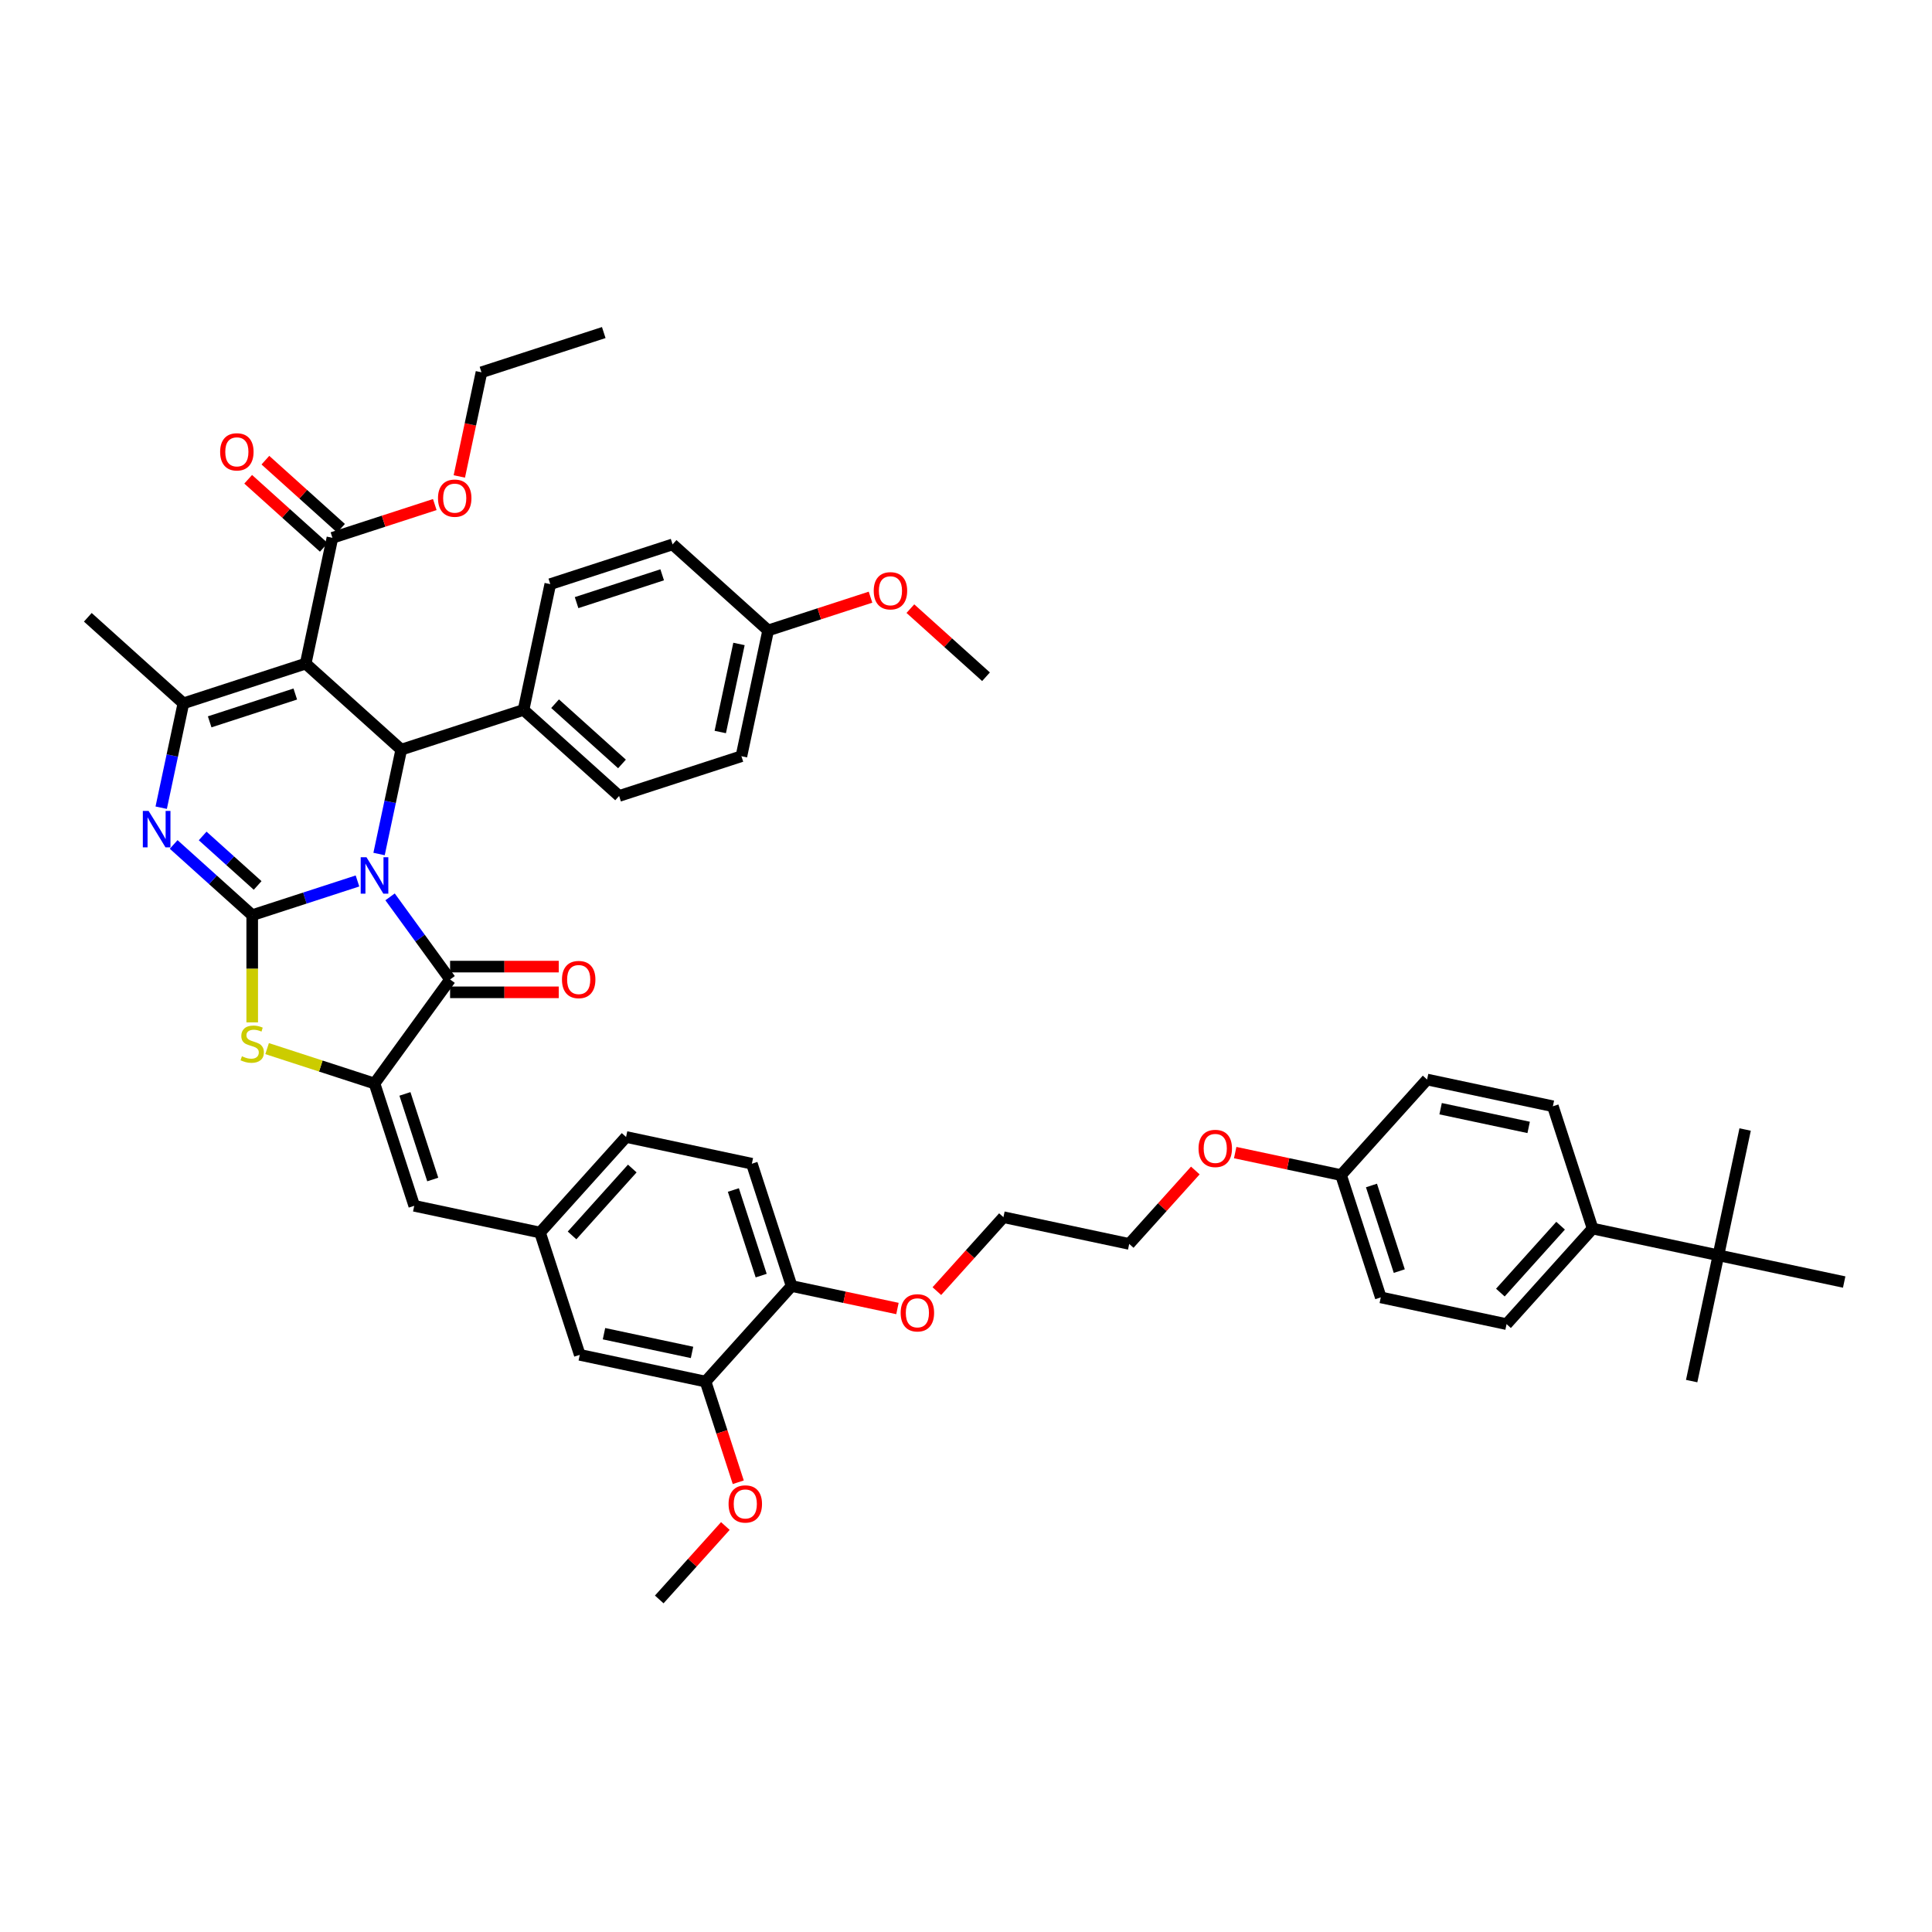 <?xml version='1.0' encoding='iso-8859-1'?>
<svg version='1.1' baseProfile='full'
              xmlns='http://www.w3.org/2000/svg'
                      xmlns:rdkit='http://www.rdkit.org/xml'
                      xmlns:xlink='http://www.w3.org/1999/xlink'
                  xml:space='preserve'
width='1000px' height='1000px' viewBox='0 0 1000 1000'>
<!-- END OF HEADER -->
<rect style='opacity:1.0;fill:#FFFFFF;stroke:none' width='1000' height='1000' x='0' y='0'> </rect>
<path class='bond-0' d='M 185.033,455.986 L 157.789,464.839' style='fill:none;fill-rule:evenodd;stroke:#0000FF;stroke-width:6px;stroke-linecap:butt;stroke-linejoin:miter;stroke-opacity:1' />
<path class='bond-0' d='M 157.789,464.839 L 130.544,473.691' style='fill:none;fill-rule:evenodd;stroke:#000000;stroke-width:6px;stroke-linecap:butt;stroke-linejoin:miter;stroke-opacity:1' />
<path class='bond-2' d='M 201.903,464.212 L 217.436,485.591' style='fill:none;fill-rule:evenodd;stroke:#0000FF;stroke-width:6px;stroke-linecap:butt;stroke-linejoin:miter;stroke-opacity:1' />
<path class='bond-2' d='M 217.436,485.591 L 232.969,506.971' style='fill:none;fill-rule:evenodd;stroke:#000000;stroke-width:6px;stroke-linecap:butt;stroke-linejoin:miter;stroke-opacity:1' />
<path class='bond-4' d='M 196.203,442.034 L 201.944,415.026' style='fill:none;fill-rule:evenodd;stroke:#0000FF;stroke-width:6px;stroke-linecap:butt;stroke-linejoin:miter;stroke-opacity:1' />
<path class='bond-4' d='M 201.944,415.026 L 207.685,388.017' style='fill:none;fill-rule:evenodd;stroke:#000000;stroke-width:6px;stroke-linecap:butt;stroke-linejoin:miter;stroke-opacity:1' />
<path class='bond-3' d='M 130.544,473.691 L 110.218,455.39' style='fill:none;fill-rule:evenodd;stroke:#000000;stroke-width:6px;stroke-linecap:butt;stroke-linejoin:miter;stroke-opacity:1' />
<path class='bond-3' d='M 110.218,455.39 L 89.892,437.089' style='fill:none;fill-rule:evenodd;stroke:#0000FF;stroke-width:6px;stroke-linecap:butt;stroke-linejoin:miter;stroke-opacity:1' />
<path class='bond-3' d='M 133.353,458.308 L 119.125,445.497' style='fill:none;fill-rule:evenodd;stroke:#000000;stroke-width:6px;stroke-linecap:butt;stroke-linejoin:miter;stroke-opacity:1' />
<path class='bond-3' d='M 119.125,445.497 L 104.897,432.686' style='fill:none;fill-rule:evenodd;stroke:#0000FF;stroke-width:6px;stroke-linecap:butt;stroke-linejoin:miter;stroke-opacity:1' />
<path class='bond-7' d='M 130.544,473.691 L 130.544,501.44' style='fill:none;fill-rule:evenodd;stroke:#000000;stroke-width:6px;stroke-linecap:butt;stroke-linejoin:miter;stroke-opacity:1' />
<path class='bond-7' d='M 130.544,501.44 L 130.544,529.189' style='fill:none;fill-rule:evenodd;stroke:#CCCC00;stroke-width:6px;stroke-linecap:butt;stroke-linejoin:miter;stroke-opacity:1' />
<path class='bond-1' d='M 158.221,343.48 L 207.685,388.017' style='fill:none;fill-rule:evenodd;stroke:#000000;stroke-width:6px;stroke-linecap:butt;stroke-linejoin:miter;stroke-opacity:1' />
<path class='bond-6' d='M 158.221,343.48 L 94.918,364.048' style='fill:none;fill-rule:evenodd;stroke:#000000;stroke-width:6px;stroke-linecap:butt;stroke-linejoin:miter;stroke-opacity:1' />
<path class='bond-6' d='M 152.839,359.226 L 108.527,373.623' style='fill:none;fill-rule:evenodd;stroke:#000000;stroke-width:6px;stroke-linecap:butt;stroke-linejoin:miter;stroke-opacity:1' />
<path class='bond-8' d='M 158.221,343.48 L 172.059,278.374' style='fill:none;fill-rule:evenodd;stroke:#000000;stroke-width:6px;stroke-linecap:butt;stroke-linejoin:miter;stroke-opacity:1' />
<path class='bond-5' d='M 232.969,506.971 L 193.846,560.819' style='fill:none;fill-rule:evenodd;stroke:#000000;stroke-width:6px;stroke-linecap:butt;stroke-linejoin:miter;stroke-opacity:1' />
<path class='bond-12' d='M 232.969,513.627 L 261.091,513.627' style='fill:none;fill-rule:evenodd;stroke:#000000;stroke-width:6px;stroke-linecap:butt;stroke-linejoin:miter;stroke-opacity:1' />
<path class='bond-12' d='M 261.091,513.627 L 289.212,513.627' style='fill:none;fill-rule:evenodd;stroke:#FF0000;stroke-width:6px;stroke-linecap:butt;stroke-linejoin:miter;stroke-opacity:1' />
<path class='bond-12' d='M 232.969,500.315 L 261.091,500.315' style='fill:none;fill-rule:evenodd;stroke:#000000;stroke-width:6px;stroke-linecap:butt;stroke-linejoin:miter;stroke-opacity:1' />
<path class='bond-12' d='M 261.091,500.315 L 289.212,500.315' style='fill:none;fill-rule:evenodd;stroke:#FF0000;stroke-width:6px;stroke-linecap:butt;stroke-linejoin:miter;stroke-opacity:1' />
<path class='bond-47' d='M 83.437,418.065 L 89.178,391.056' style='fill:none;fill-rule:evenodd;stroke:#0000FF;stroke-width:6px;stroke-linecap:butt;stroke-linejoin:miter;stroke-opacity:1' />
<path class='bond-47' d='M 89.178,391.056 L 94.918,364.048' style='fill:none;fill-rule:evenodd;stroke:#000000;stroke-width:6px;stroke-linecap:butt;stroke-linejoin:miter;stroke-opacity:1' />
<path class='bond-10' d='M 207.685,388.017 L 270.987,367.449' style='fill:none;fill-rule:evenodd;stroke:#000000;stroke-width:6px;stroke-linecap:butt;stroke-linejoin:miter;stroke-opacity:1' />
<path class='bond-9' d='M 193.846,560.819 L 214.414,624.122' style='fill:none;fill-rule:evenodd;stroke:#000000;stroke-width:6px;stroke-linecap:butt;stroke-linejoin:miter;stroke-opacity:1' />
<path class='bond-9' d='M 209.592,566.201 L 223.989,610.513' style='fill:none;fill-rule:evenodd;stroke:#000000;stroke-width:6px;stroke-linecap:butt;stroke-linejoin:miter;stroke-opacity:1' />
<path class='bond-46' d='M 193.846,560.819 L 166.049,551.788' style='fill:none;fill-rule:evenodd;stroke:#000000;stroke-width:6px;stroke-linecap:butt;stroke-linejoin:miter;stroke-opacity:1' />
<path class='bond-46' d='M 166.049,551.788 L 138.251,542.756' style='fill:none;fill-rule:evenodd;stroke:#CCCC00;stroke-width:6px;stroke-linecap:butt;stroke-linejoin:miter;stroke-opacity:1' />
<path class='bond-26' d='M 94.918,364.048 L 45.455,319.511' style='fill:none;fill-rule:evenodd;stroke:#000000;stroke-width:6px;stroke-linecap:butt;stroke-linejoin:miter;stroke-opacity:1' />
<path class='bond-18' d='M 176.513,273.428 L 156.94,255.804' style='fill:none;fill-rule:evenodd;stroke:#000000;stroke-width:6px;stroke-linecap:butt;stroke-linejoin:miter;stroke-opacity:1' />
<path class='bond-18' d='M 156.94,255.804 L 137.366,238.18' style='fill:none;fill-rule:evenodd;stroke:#FF0000;stroke-width:6px;stroke-linecap:butt;stroke-linejoin:miter;stroke-opacity:1' />
<path class='bond-18' d='M 167.606,283.321 L 148.032,265.697' style='fill:none;fill-rule:evenodd;stroke:#000000;stroke-width:6px;stroke-linecap:butt;stroke-linejoin:miter;stroke-opacity:1' />
<path class='bond-18' d='M 148.032,265.697 L 128.459,248.072' style='fill:none;fill-rule:evenodd;stroke:#FF0000;stroke-width:6px;stroke-linecap:butt;stroke-linejoin:miter;stroke-opacity:1' />
<path class='bond-24' d='M 172.059,278.374 L 198.552,269.766' style='fill:none;fill-rule:evenodd;stroke:#000000;stroke-width:6px;stroke-linecap:butt;stroke-linejoin:miter;stroke-opacity:1' />
<path class='bond-24' d='M 198.552,269.766 L 225.045,261.158' style='fill:none;fill-rule:evenodd;stroke:#FF0000;stroke-width:6px;stroke-linecap:butt;stroke-linejoin:miter;stroke-opacity:1' />
<path class='bond-13' d='M 214.414,624.122 L 279.52,637.961' style='fill:none;fill-rule:evenodd;stroke:#000000;stroke-width:6px;stroke-linecap:butt;stroke-linejoin:miter;stroke-opacity:1' />
<path class='bond-19' d='M 270.987,367.449 L 320.451,411.986' style='fill:none;fill-rule:evenodd;stroke:#000000;stroke-width:6px;stroke-linecap:butt;stroke-linejoin:miter;stroke-opacity:1' />
<path class='bond-19' d='M 287.314,364.237 L 321.939,395.413' style='fill:none;fill-rule:evenodd;stroke:#000000;stroke-width:6px;stroke-linecap:butt;stroke-linejoin:miter;stroke-opacity:1' />
<path class='bond-20' d='M 270.987,367.449 L 284.826,302.343' style='fill:none;fill-rule:evenodd;stroke:#000000;stroke-width:6px;stroke-linecap:butt;stroke-linejoin:miter;stroke-opacity:1' />
<path class='bond-11' d='M 365.194,715.102 L 300.088,701.263' style='fill:none;fill-rule:evenodd;stroke:#000000;stroke-width:6px;stroke-linecap:butt;stroke-linejoin:miter;stroke-opacity:1' />
<path class='bond-11' d='M 358.196,700.005 L 312.622,690.318' style='fill:none;fill-rule:evenodd;stroke:#000000;stroke-width:6px;stroke-linecap:butt;stroke-linejoin:miter;stroke-opacity:1' />
<path class='bond-29' d='M 365.194,715.102 L 373.659,741.155' style='fill:none;fill-rule:evenodd;stroke:#000000;stroke-width:6px;stroke-linecap:butt;stroke-linejoin:miter;stroke-opacity:1' />
<path class='bond-29' d='M 373.659,741.155 L 382.124,767.209' style='fill:none;fill-rule:evenodd;stroke:#FF0000;stroke-width:6px;stroke-linecap:butt;stroke-linejoin:miter;stroke-opacity:1' />
<path class='bond-49' d='M 365.194,715.102 L 409.731,665.638' style='fill:none;fill-rule:evenodd;stroke:#000000;stroke-width:6px;stroke-linecap:butt;stroke-linejoin:miter;stroke-opacity:1' />
<path class='bond-16' d='M 279.52,637.961 L 300.088,701.263' style='fill:none;fill-rule:evenodd;stroke:#000000;stroke-width:6px;stroke-linecap:butt;stroke-linejoin:miter;stroke-opacity:1' />
<path class='bond-25' d='M 279.52,637.961 L 324.057,588.497' style='fill:none;fill-rule:evenodd;stroke:#000000;stroke-width:6px;stroke-linecap:butt;stroke-linejoin:miter;stroke-opacity:1' />
<path class='bond-25' d='M 296.093,639.448 L 327.269,604.824' style='fill:none;fill-rule:evenodd;stroke:#000000;stroke-width:6px;stroke-linecap:butt;stroke-linejoin:miter;stroke-opacity:1' />
<path class='bond-14' d='M 889.44,649.742 L 824.334,635.903' style='fill:none;fill-rule:evenodd;stroke:#000000;stroke-width:6px;stroke-linecap:butt;stroke-linejoin:miter;stroke-opacity:1' />
<path class='bond-37' d='M 889.44,649.742 L 875.601,714.848' style='fill:none;fill-rule:evenodd;stroke:#000000;stroke-width:6px;stroke-linecap:butt;stroke-linejoin:miter;stroke-opacity:1' />
<path class='bond-38' d='M 889.44,649.742 L 903.278,584.636' style='fill:none;fill-rule:evenodd;stroke:#000000;stroke-width:6px;stroke-linecap:butt;stroke-linejoin:miter;stroke-opacity:1' />
<path class='bond-39' d='M 889.44,649.742 L 954.545,663.581' style='fill:none;fill-rule:evenodd;stroke:#000000;stroke-width:6px;stroke-linecap:butt;stroke-linejoin:miter;stroke-opacity:1' />
<path class='bond-15' d='M 824.334,635.903 L 779.797,685.367' style='fill:none;fill-rule:evenodd;stroke:#000000;stroke-width:6px;stroke-linecap:butt;stroke-linejoin:miter;stroke-opacity:1' />
<path class='bond-15' d='M 807.761,634.415 L 776.585,669.04' style='fill:none;fill-rule:evenodd;stroke:#000000;stroke-width:6px;stroke-linecap:butt;stroke-linejoin:miter;stroke-opacity:1' />
<path class='bond-50' d='M 824.334,635.903 L 803.766,572.601' style='fill:none;fill-rule:evenodd;stroke:#000000;stroke-width:6px;stroke-linecap:butt;stroke-linejoin:miter;stroke-opacity:1' />
<path class='bond-17' d='M 409.731,665.638 L 389.163,602.335' style='fill:none;fill-rule:evenodd;stroke:#000000;stroke-width:6px;stroke-linecap:butt;stroke-linejoin:miter;stroke-opacity:1' />
<path class='bond-17' d='M 393.985,660.256 L 379.588,615.944' style='fill:none;fill-rule:evenodd;stroke:#000000;stroke-width:6px;stroke-linecap:butt;stroke-linejoin:miter;stroke-opacity:1' />
<path class='bond-34' d='M 409.731,665.638 L 437.126,671.461' style='fill:none;fill-rule:evenodd;stroke:#000000;stroke-width:6px;stroke-linecap:butt;stroke-linejoin:miter;stroke-opacity:1' />
<path class='bond-34' d='M 437.126,671.461 L 464.52,677.284' style='fill:none;fill-rule:evenodd;stroke:#FF0000;stroke-width:6px;stroke-linecap:butt;stroke-linejoin:miter;stroke-opacity:1' />
<path class='bond-31' d='M 320.451,411.986 L 383.753,391.418' style='fill:none;fill-rule:evenodd;stroke:#000000;stroke-width:6px;stroke-linecap:butt;stroke-linejoin:miter;stroke-opacity:1' />
<path class='bond-33' d='M 284.826,302.343 L 348.128,281.775' style='fill:none;fill-rule:evenodd;stroke:#000000;stroke-width:6px;stroke-linecap:butt;stroke-linejoin:miter;stroke-opacity:1' />
<path class='bond-33' d='M 298.435,311.919 L 342.746,297.521' style='fill:none;fill-rule:evenodd;stroke:#000000;stroke-width:6px;stroke-linecap:butt;stroke-linejoin:miter;stroke-opacity:1' />
<path class='bond-21' d='M 779.797,685.367 L 714.691,671.528' style='fill:none;fill-rule:evenodd;stroke:#000000;stroke-width:6px;stroke-linecap:butt;stroke-linejoin:miter;stroke-opacity:1' />
<path class='bond-22' d='M 803.766,572.601 L 738.66,558.762' style='fill:none;fill-rule:evenodd;stroke:#000000;stroke-width:6px;stroke-linecap:butt;stroke-linejoin:miter;stroke-opacity:1' />
<path class='bond-22' d='M 791.232,583.546 L 745.658,573.859' style='fill:none;fill-rule:evenodd;stroke:#000000;stroke-width:6px;stroke-linecap:butt;stroke-linejoin:miter;stroke-opacity:1' />
<path class='bond-23' d='M 389.163,602.335 L 324.057,588.497' style='fill:none;fill-rule:evenodd;stroke:#000000;stroke-width:6px;stroke-linecap:butt;stroke-linejoin:miter;stroke-opacity:1' />
<path class='bond-40' d='M 237.742,246.611 L 243.471,219.655' style='fill:none;fill-rule:evenodd;stroke:#FF0000;stroke-width:6px;stroke-linecap:butt;stroke-linejoin:miter;stroke-opacity:1' />
<path class='bond-40' d='M 243.471,219.655 L 249.201,192.7' style='fill:none;fill-rule:evenodd;stroke:#000000;stroke-width:6px;stroke-linecap:butt;stroke-linejoin:miter;stroke-opacity:1' />
<path class='bond-27' d='M 397.592,326.313 L 348.128,281.775' style='fill:none;fill-rule:evenodd;stroke:#000000;stroke-width:6px;stroke-linecap:butt;stroke-linejoin:miter;stroke-opacity:1' />
<path class='bond-35' d='M 397.592,326.313 L 424.085,317.705' style='fill:none;fill-rule:evenodd;stroke:#000000;stroke-width:6px;stroke-linecap:butt;stroke-linejoin:miter;stroke-opacity:1' />
<path class='bond-35' d='M 424.085,317.705 L 450.578,309.097' style='fill:none;fill-rule:evenodd;stroke:#FF0000;stroke-width:6px;stroke-linecap:butt;stroke-linejoin:miter;stroke-opacity:1' />
<path class='bond-48' d='M 397.592,326.313 L 383.753,391.418' style='fill:none;fill-rule:evenodd;stroke:#000000;stroke-width:6px;stroke-linecap:butt;stroke-linejoin:miter;stroke-opacity:1' />
<path class='bond-48' d='M 382.495,333.311 L 372.808,378.885' style='fill:none;fill-rule:evenodd;stroke:#000000;stroke-width:6px;stroke-linecap:butt;stroke-linejoin:miter;stroke-opacity:1' />
<path class='bond-28' d='M 694.123,608.226 L 666.728,602.403' style='fill:none;fill-rule:evenodd;stroke:#000000;stroke-width:6px;stroke-linecap:butt;stroke-linejoin:miter;stroke-opacity:1' />
<path class='bond-28' d='M 666.728,602.403 L 639.334,596.58' style='fill:none;fill-rule:evenodd;stroke:#FF0000;stroke-width:6px;stroke-linecap:butt;stroke-linejoin:miter;stroke-opacity:1' />
<path class='bond-30' d='M 694.123,608.226 L 738.66,558.762' style='fill:none;fill-rule:evenodd;stroke:#000000;stroke-width:6px;stroke-linecap:butt;stroke-linejoin:miter;stroke-opacity:1' />
<path class='bond-32' d='M 694.123,608.226 L 714.691,671.528' style='fill:none;fill-rule:evenodd;stroke:#000000;stroke-width:6px;stroke-linecap:butt;stroke-linejoin:miter;stroke-opacity:1' />
<path class='bond-32' d='M 709.869,613.608 L 724.266,657.919' style='fill:none;fill-rule:evenodd;stroke:#000000;stroke-width:6px;stroke-linecap:butt;stroke-linejoin:miter;stroke-opacity:1' />
<path class='bond-43' d='M 375.445,789.862 L 358.335,808.865' style='fill:none;fill-rule:evenodd;stroke:#FF0000;stroke-width:6px;stroke-linecap:butt;stroke-linejoin:miter;stroke-opacity:1' />
<path class='bond-43' d='M 358.335,808.865 L 341.225,827.868' style='fill:none;fill-rule:evenodd;stroke:#000000;stroke-width:6px;stroke-linecap:butt;stroke-linejoin:miter;stroke-opacity:1' />
<path class='bond-41' d='M 484.917,668.281 L 502.146,649.147' style='fill:none;fill-rule:evenodd;stroke:#FF0000;stroke-width:6px;stroke-linecap:butt;stroke-linejoin:miter;stroke-opacity:1' />
<path class='bond-41' d='M 502.146,649.147 L 519.374,630.013' style='fill:none;fill-rule:evenodd;stroke:#000000;stroke-width:6px;stroke-linecap:butt;stroke-linejoin:miter;stroke-opacity:1' />
<path class='bond-44' d='M 471.211,315.034 L 490.785,332.658' style='fill:none;fill-rule:evenodd;stroke:#FF0000;stroke-width:6px;stroke-linecap:butt;stroke-linejoin:miter;stroke-opacity:1' />
<path class='bond-44' d='M 490.785,332.658 L 510.358,350.282' style='fill:none;fill-rule:evenodd;stroke:#000000;stroke-width:6px;stroke-linecap:butt;stroke-linejoin:miter;stroke-opacity:1' />
<path class='bond-36' d='M 618.7,605.845 L 601.59,624.848' style='fill:none;fill-rule:evenodd;stroke:#FF0000;stroke-width:6px;stroke-linecap:butt;stroke-linejoin:miter;stroke-opacity:1' />
<path class='bond-36' d='M 601.59,624.848 L 584.48,643.851' style='fill:none;fill-rule:evenodd;stroke:#000000;stroke-width:6px;stroke-linecap:butt;stroke-linejoin:miter;stroke-opacity:1' />
<path class='bond-45' d='M 249.201,192.7 L 312.503,172.132' style='fill:none;fill-rule:evenodd;stroke:#000000;stroke-width:6px;stroke-linecap:butt;stroke-linejoin:miter;stroke-opacity:1' />
<path class='bond-42' d='M 519.374,630.013 L 584.48,643.851' style='fill:none;fill-rule:evenodd;stroke:#000000;stroke-width:6px;stroke-linecap:butt;stroke-linejoin:miter;stroke-opacity:1' />
<path  class='atom-0' d='M 189.679 443.698
L 195.856 453.682
Q 196.468 454.667, 197.454 456.451
Q 198.439 458.235, 198.492 458.341
L 198.492 443.698
L 200.995 443.698
L 200.995 462.548
L 198.412 462.548
L 191.783 451.632
Q 191.011 450.354, 190.185 448.89
Q 189.386 447.425, 189.147 446.973
L 189.147 462.548
L 186.697 462.548
L 186.697 443.698
L 189.679 443.698
' fill='#0000FF'/>
<path  class='atom-4' d='M 76.913 419.729
L 83.09 429.713
Q 83.702 430.698, 84.687 432.482
Q 85.672 434.265, 85.726 434.372
L 85.726 419.729
L 88.228 419.729
L 88.228 438.579
L 85.646 438.579
L 79.016 427.663
Q 78.244 426.385, 77.419 424.92
Q 76.62 423.456, 76.381 423.004
L 76.381 438.579
L 73.931 438.579
L 73.931 419.729
L 76.913 419.729
' fill='#0000FF'/>
<path  class='atom-8' d='M 125.219 546.721
Q 125.432 546.801, 126.31 547.173
Q 127.189 547.546, 128.147 547.786
Q 129.132 547.999, 130.091 547.999
Q 131.875 547.999, 132.913 547.147
Q 133.951 546.268, 133.951 544.751
Q 133.951 543.712, 133.419 543.073
Q 132.913 542.434, 132.114 542.088
Q 131.316 541.742, 129.984 541.343
Q 128.307 540.837, 127.295 540.358
Q 126.31 539.878, 125.591 538.867
Q 124.899 537.855, 124.899 536.151
Q 124.899 533.782, 126.497 532.317
Q 128.121 530.853, 131.316 530.853
Q 133.499 530.853, 135.975 531.891
L 135.363 533.941
Q 133.099 533.009, 131.396 533.009
Q 129.558 533.009, 128.547 533.782
Q 127.535 534.527, 127.562 535.832
Q 127.562 536.843, 128.068 537.456
Q 128.6 538.068, 129.345 538.414
Q 130.118 538.76, 131.396 539.16
Q 133.099 539.692, 134.111 540.225
Q 135.123 540.757, 135.842 541.849
Q 136.587 542.914, 136.587 544.751
Q 136.587 547.36, 134.83 548.771
Q 133.099 550.155, 130.197 550.155
Q 128.52 550.155, 127.242 549.783
Q 125.991 549.437, 124.5 548.824
L 125.219 546.721
' fill='#CCCC00'/>
<path  class='atom-13' d='M 290.876 507.024
Q 290.876 502.498, 293.113 499.969
Q 295.349 497.44, 299.529 497.44
Q 303.709 497.44, 305.946 499.969
Q 308.182 502.498, 308.182 507.024
Q 308.182 511.604, 305.919 514.213
Q 303.656 516.795, 299.529 516.795
Q 295.376 516.795, 293.113 514.213
Q 290.876 511.63, 290.876 507.024
M 299.529 514.666
Q 302.405 514.666, 303.949 512.749
Q 305.52 510.805, 305.52 507.024
Q 305.52 503.324, 303.949 501.46
Q 302.405 499.57, 299.529 499.57
Q 296.654 499.57, 295.083 501.433
Q 293.539 503.297, 293.539 507.024
Q 293.539 510.832, 295.083 512.749
Q 296.654 514.666, 299.529 514.666
' fill='#FF0000'/>
<path  class='atom-19' d='M 113.943 233.89
Q 113.943 229.364, 116.179 226.835
Q 118.416 224.305, 122.596 224.305
Q 126.776 224.305, 129.012 226.835
Q 131.248 229.364, 131.248 233.89
Q 131.248 238.469, 128.985 241.078
Q 126.722 243.661, 122.596 243.661
Q 118.442 243.661, 116.179 241.078
Q 113.943 238.496, 113.943 233.89
M 122.596 241.531
Q 125.471 241.531, 127.015 239.614
Q 128.586 237.671, 128.586 233.89
Q 128.586 230.189, 127.015 228.326
Q 125.471 226.435, 122.596 226.435
Q 119.72 226.435, 118.149 228.299
Q 116.605 230.163, 116.605 233.89
Q 116.605 237.697, 118.149 239.614
Q 119.72 241.531, 122.596 241.531
' fill='#FF0000'/>
<path  class='atom-25' d='M 226.709 257.859
Q 226.709 253.333, 228.946 250.804
Q 231.182 248.275, 235.362 248.275
Q 239.542 248.275, 241.778 250.804
Q 244.015 253.333, 244.015 257.859
Q 244.015 262.439, 241.752 265.048
Q 239.489 267.63, 235.362 267.63
Q 231.209 267.63, 228.946 265.048
Q 226.709 262.465, 226.709 257.859
M 235.362 265.5
Q 238.237 265.5, 239.781 263.583
Q 241.352 261.64, 241.352 257.859
Q 241.352 254.158, 239.781 252.295
Q 238.237 250.404, 235.362 250.404
Q 232.487 250.404, 230.916 252.268
Q 229.371 254.132, 229.371 257.859
Q 229.371 261.666, 230.916 263.583
Q 232.487 265.5, 235.362 265.5
' fill='#FF0000'/>
<path  class='atom-30' d='M 377.109 778.457
Q 377.109 773.931, 379.346 771.402
Q 381.582 768.873, 385.762 768.873
Q 389.942 768.873, 392.178 771.402
Q 394.415 773.931, 394.415 778.457
Q 394.415 783.037, 392.152 785.646
Q 389.889 788.228, 385.762 788.228
Q 381.609 788.228, 379.346 785.646
Q 377.109 783.063, 377.109 778.457
M 385.762 786.098
Q 388.637 786.098, 390.182 784.181
Q 391.752 782.238, 391.752 778.457
Q 391.752 774.757, 390.182 772.893
Q 388.637 771.003, 385.762 771.003
Q 382.887 771.003, 381.316 772.866
Q 379.772 774.73, 379.772 778.457
Q 379.772 782.265, 381.316 784.181
Q 382.887 786.098, 385.762 786.098
' fill='#FF0000'/>
<path  class='atom-35' d='M 466.184 679.53
Q 466.184 675.004, 468.42 672.474
Q 470.657 669.945, 474.837 669.945
Q 479.017 669.945, 481.253 672.474
Q 483.49 675.004, 483.49 679.53
Q 483.49 684.109, 481.227 686.718
Q 478.964 689.301, 474.837 689.301
Q 470.683 689.301, 468.42 686.718
Q 466.184 684.136, 466.184 679.53
M 474.837 687.171
Q 477.712 687.171, 479.256 685.254
Q 480.827 683.31, 480.827 679.53
Q 480.827 675.829, 479.256 673.965
Q 477.712 672.075, 474.837 672.075
Q 471.961 672.075, 470.391 673.939
Q 468.846 675.802, 468.846 679.53
Q 468.846 683.337, 470.391 685.254
Q 471.961 687.171, 474.837 687.171
' fill='#FF0000'/>
<path  class='atom-36' d='M 452.242 305.798
Q 452.242 301.272, 454.478 298.742
Q 456.714 296.213, 460.894 296.213
Q 465.074 296.213, 467.311 298.742
Q 469.547 301.272, 469.547 305.798
Q 469.547 310.377, 467.284 312.986
Q 465.021 315.569, 460.894 315.569
Q 456.741 315.569, 454.478 312.986
Q 452.242 310.404, 452.242 305.798
M 460.894 313.439
Q 463.77 313.439, 465.314 311.522
Q 466.885 309.578, 466.885 305.798
Q 466.885 302.097, 465.314 300.233
Q 463.77 298.343, 460.894 298.343
Q 458.019 298.343, 456.448 300.207
Q 454.904 302.07, 454.904 305.798
Q 454.904 309.605, 456.448 311.522
Q 458.019 313.439, 460.894 313.439
' fill='#FF0000'/>
<path  class='atom-37' d='M 620.364 594.441
Q 620.364 589.915, 622.601 587.385
Q 624.837 584.856, 629.017 584.856
Q 633.197 584.856, 635.434 587.385
Q 637.67 589.915, 637.67 594.441
Q 637.67 599.02, 635.407 601.629
Q 633.144 604.212, 629.017 604.212
Q 624.864 604.212, 622.601 601.629
Q 620.364 599.047, 620.364 594.441
M 629.017 602.082
Q 631.893 602.082, 633.437 600.165
Q 635.008 598.221, 635.008 594.441
Q 635.008 590.74, 633.437 588.876
Q 631.893 586.986, 629.017 586.986
Q 626.142 586.986, 624.571 588.85
Q 623.027 590.713, 623.027 594.441
Q 623.027 598.248, 624.571 600.165
Q 626.142 602.082, 629.017 602.082
' fill='#FF0000'/>
</svg>

